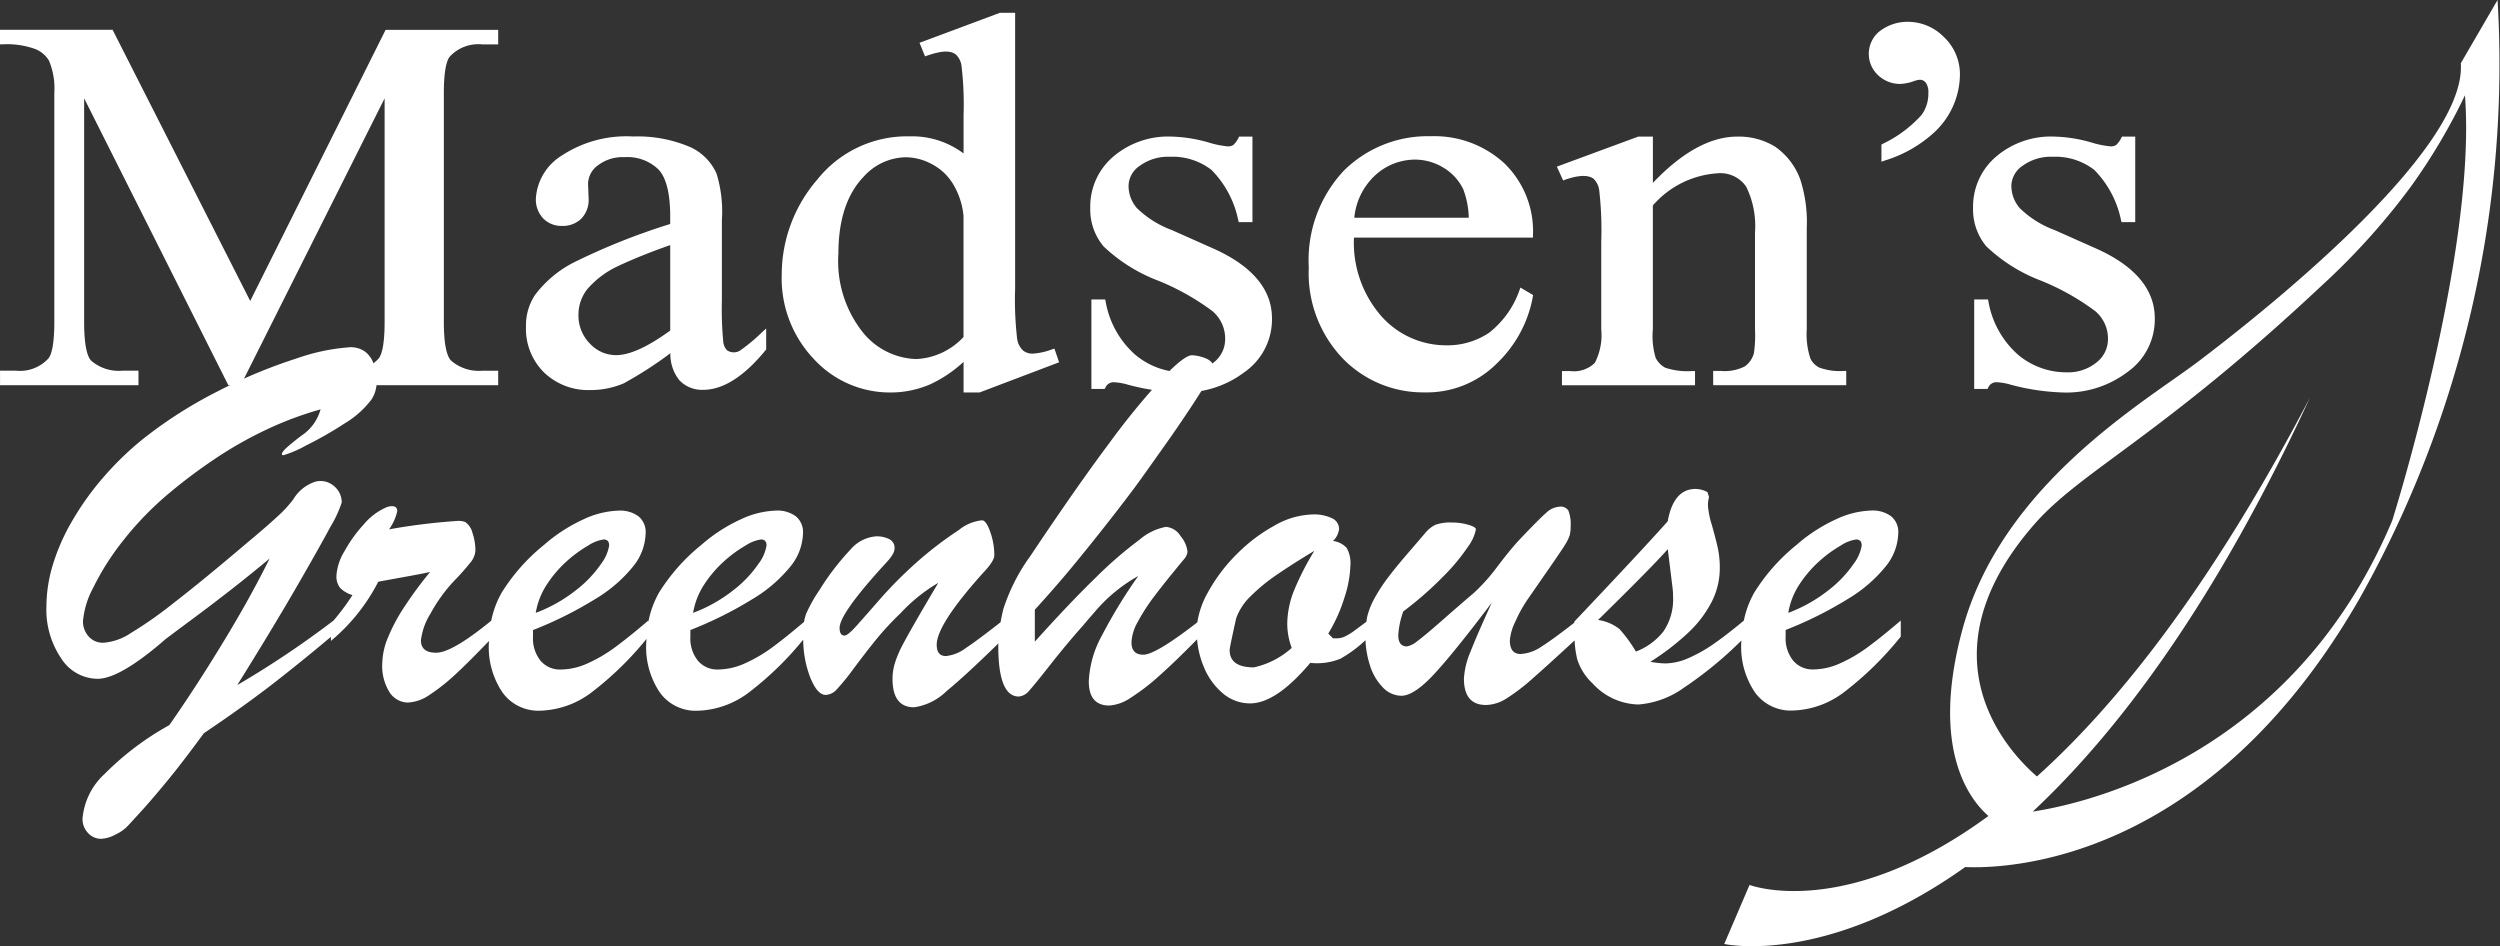 <svg xmlns="http://www.w3.org/2000/svg" width="199.372" height="75.467" viewBox="0 0 199.372 75.467"><rect x="0" y="0" width="199.372" height="75.467" fill="#333333" stroke="none"/><g transform="translate(-140 -5101)"><g transform="translate(140 5102.019)"><path d="M356.224,364.478l-10.919-21.517-.055-.108h-8.98v1.157h.2a6.607,6.607,0,0,1,2.633.384,2.241,2.241,0,0,1,1.073.916,5.765,5.765,0,0,1,.426,2.585v18.259c0,1.887-.248,2.613-.456,2.89a3.068,3.068,0,0,1-2.593.993h-1.28v1.157h11.041v-1.157h-1.28a3.356,3.356,0,0,1-2.5-.805c-.253-.265-.554-1.014-.554-3.078V348.316l11.444,22.77.055.108h.988l11.475-22.877v17.837c0,1.887-.248,2.613-.457,2.892a3.032,3.032,0,0,1-2.592.992h-1.28v1.157H376v-1.157H374.74a3.359,3.359,0,0,1-2.5-.808c-.262-.265-.574-1.013-.574-3.076V347.9c0-1.888.248-2.614.456-2.89a3.1,3.1,0,0,1,2.616-.994H376v-1.157h-8.98Z" transform="translate(-336.27 -341.494)" fill="#fff"/><path d="M406.353,370.7a.963.963,0,0,1-1.013-.042,1.135,1.135,0,0,1-.3-.7,26.963,26.963,0,0,1-.109-3.272v-6.409a10.344,10.344,0,0,0-.426-3.711,4.238,4.238,0,0,0-2.055-2.093,10.682,10.682,0,0,0-4.6-.864,9.374,9.374,0,0,0-5.689,1.523,4.336,4.336,0,0,0-2.064,3.414,2.189,2.189,0,0,0,.587,1.6,2.032,2.032,0,0,0,1.505.595,2.1,2.1,0,0,0,1.525-.571,2.152,2.152,0,0,0,.59-1.613l-.045-1.187a1.847,1.847,0,0,1,.785-1.457,3.23,3.23,0,0,1,2.129-.654,3.545,3.545,0,0,1,2.709.989c.616.66.928,1.918.928,3.74v.6a52.175,52.175,0,0,0-7.508,2.978,8.949,8.949,0,0,0-3.285,2.7,4.41,4.41,0,0,0-.709,2.5,4.884,4.884,0,0,0,1.447,3.667,5.087,5.087,0,0,0,3.667,1.4,6.805,6.805,0,0,0,2.672-.531,30.954,30.954,0,0,0,3.729-2.406,3.35,3.35,0,0,0,.717,2.153,2.49,2.49,0,0,0,1.9.764c1.588,0,3.264-1.064,4.979-3.164l.045-.055v-1.673l-.331.3A13.9,13.9,0,0,1,406.353,370.7Zm-9.65-6.782a43.894,43.894,0,0,1,4.109-1.644v6.81c-1.783,1.3-3.234,1.963-4.314,1.963a2.843,2.843,0,0,1-2.092-.92,3.182,3.182,0,0,1-.912-2.324,3.271,3.271,0,0,1,.725-2.043A7.333,7.333,0,0,1,396.7,363.922Z" transform="translate(-347.362 -343.744)" fill="#fff"/><path d="M436.649,367.977a5.139,5.139,0,0,1-1.56.34,1.174,1.174,0,0,1-.747-.248,1.57,1.57,0,0,1-.471-.909,26.871,26.871,0,0,1-.164-4.005V341.134H432.5l-6.417,2.392.44,1.082.177-.06c1.161-.4,1.83-.42,2.276-.091a1.519,1.519,0,0,1,.455.9,26.275,26.275,0,0,1,.165,3.933v3.062a6.853,6.853,0,0,0-4.313-1.363,9.152,9.152,0,0,0-7.347,3.44,11.609,11.609,0,0,0-2.842,7.556,9.347,9.347,0,0,0,2.582,6.785,8.232,8.232,0,0,0,6.051,2.645,7.956,7.956,0,0,0,3.191-.644,10.176,10.176,0,0,0,2.678-1.8v2.445h1.271l6.348-2.41-.375-1.09Zm-7.057-10.633v9.644a5.476,5.476,0,0,1-3.772,1.761,5.689,5.689,0,0,1-4.273-2.15,9.107,9.107,0,0,1-1.934-6.246c0-2.684.671-4.745,2-6.129a4.611,4.611,0,0,1,3.4-1.568,4.477,4.477,0,0,1,2.085.565,4.3,4.3,0,0,1,1.715,1.666A6.007,6.007,0,0,1,429.592,357.345Z" transform="translate(-352.752 -341.134)" fill="#fff"/><path d="M456,362.536l-3.292-1.464a7.92,7.92,0,0,1-2.774-1.742,2.687,2.687,0,0,1-.673-1.848,1.956,1.956,0,0,1,.895-1.535,3.839,3.839,0,0,1,2.426-.72,5.063,5.063,0,0,1,3.292,1.049,7.964,7.964,0,0,1,2.134,4.022l.04.144h1.092v-6.825h-1.06l-.057.1a1.754,1.754,0,0,1-.414.573.777.777,0,0,1-.449.108,7.476,7.476,0,0,1-1.482-.3,11.753,11.753,0,0,0-3.006-.481,6.744,6.744,0,0,0-4.654,1.617,5.23,5.23,0,0,0-1.813,4.042,4.589,4.589,0,0,0,1.062,3.1,13.051,13.051,0,0,0,4.354,2.731,19.388,19.388,0,0,1,4.315,2.42,2.857,2.857,0,0,1,1.027,2.243,2.342,2.342,0,0,1-.912,1.859,3.6,3.6,0,0,1-2.409.788,5.969,5.969,0,0,1-3.867-1.418,7.322,7.322,0,0,1-2.345-4.238l-.034-.156h-1.1v7.135h1.06l.057-.1a.7.7,0,0,1,.637-.433,4.652,4.652,0,0,1,1.17.2,18.112,18.112,0,0,0,4.378.624,8.057,8.057,0,0,0,4.887-1.615,5.134,5.134,0,0,0,2.212-4.312C460.694,365.8,459.114,363.924,456,362.536Z" transform="translate(-359.258 -343.744)" fill="#fff"/><path d="M485.041,365.872a7.38,7.38,0,0,1-2.442,3.4,5.955,5.955,0,0,1-3.419.986,6.9,6.9,0,0,1-5.156-2.328,8.907,8.907,0,0,1-2.179-6.261h14.276v-.2a7.526,7.526,0,0,0-2.3-5.74,8.241,8.241,0,0,0-5.841-2.145,9.5,9.5,0,0,0-6.963,2.768,10.428,10.428,0,0,0-2.775,7.692,9.847,9.847,0,0,0,2.708,7.261,8.916,8.916,0,0,0,6.511,2.706,7.893,7.893,0,0,0,5.848-2.377,9.75,9.75,0,0,0,2.8-5.248l.023-.134-1.013-.6ZM481,360.082h-9.128a5.284,5.284,0,0,1,1.636-3.354,4.7,4.7,0,0,1,3.217-1.28,4.357,4.357,0,0,1,2.234.632,4.046,4.046,0,0,1,1.6,1.73A6.825,6.825,0,0,1,481,360.082Z" transform="translate(-363.868 -343.739)" fill="#fff"/><path d="M514.194,372.042a1.563,1.563,0,0,1-.715-.717,6.14,6.14,0,0,1-.295-2.343v-8.059a11.066,11.066,0,0,0-.51-3.866,5.432,5.432,0,0,0-2.018-2.638,5.535,5.535,0,0,0-3.016-.8c-2.138,0-4.4,1.242-6.726,3.692v-3.692h-1.167l-6.492,2.395.5,1.1.17-.06c1.053-.369,1.838-.395,2.261-.071a1.559,1.559,0,0,1,.446.9,28.01,28.01,0,0,1,.164,4.1v7.007a4.816,4.816,0,0,1-.512,2.673,2.386,2.386,0,0,1-1.973.653h-.649v1.136h10.612v-1.136h-.2a5.717,5.717,0,0,1-2.155-.258,1.79,1.79,0,0,1-.783-.794,6.028,6.028,0,0,1-.225-2.275V359.11a7.463,7.463,0,0,1,5.147-2.564,2.487,2.487,0,0,1,2.3,1.072,7.119,7.119,0,0,1,.7,3.635v7.729a10.31,10.31,0,0,1-.082,1.882,1.888,1.888,0,0,1-.724,1.077,3.548,3.548,0,0,1-1.905.367h-.626v1.136h10.612v-1.136h-.2A4.79,4.79,0,0,1,514.194,372.042Z" transform="translate(-369.098 -343.744)" fill="#fff"/><path d="M527.858,342.046a3.629,3.629,0,0,0-2.381.829,2.323,2.323,0,0,0,0,3.454A2.551,2.551,0,0,0,527.2,347a3.581,3.581,0,0,0,1.037-.2c.509-.181.752-.2,1.02.1a1.325,1.325,0,0,1,.2.825,2.861,2.861,0,0,1-.546,1.755,9.946,9.946,0,0,1-3.095,2.3l-.1.055V353.2l.262-.09a10.256,10.256,0,0,0,3.932-2.231,6.354,6.354,0,0,0,2.065-4.571,4.071,4.071,0,0,0-1.266-3.038A4.027,4.027,0,0,0,527.858,342.046Z" transform="translate(-375.674 -341.325)" fill="#fff"/><path d="M545.017,362.536l-3.292-1.464a7.9,7.9,0,0,1-2.773-1.742,2.724,2.724,0,0,1-.674-1.848,1.984,1.984,0,0,1,.894-1.535,3.841,3.841,0,0,1,2.427-.72,5.066,5.066,0,0,1,3.292,1.049,7.976,7.976,0,0,1,2.134,4.022l.04.144h1.091v-6.825H547.1l-.057.1a1.788,1.788,0,0,1-.414.573.785.785,0,0,1-.45.108,7.476,7.476,0,0,1-1.482-.3,11.753,11.753,0,0,0-3.006-.481,6.739,6.739,0,0,0-4.654,1.617,5.228,5.228,0,0,0-1.814,4.042,4.589,4.589,0,0,0,1.062,3.1,13.056,13.056,0,0,0,4.354,2.731,19.416,19.416,0,0,1,4.314,2.42,2.857,2.857,0,0,1,1.028,2.243,2.34,2.34,0,0,1-.913,1.859,3.6,3.6,0,0,1-2.409.788,5.965,5.965,0,0,1-3.866-1.418,7.321,7.321,0,0,1-2.346-4.238l-.034-.156h-1.1v7.135h1.06l.057-.1a.7.7,0,0,1,.637-.433,4.64,4.64,0,0,1,1.17.2,18.129,18.129,0,0,0,4.379.624,8.064,8.064,0,0,0,4.888-1.615,5.134,5.134,0,0,0,2.211-4.312C549.713,365.8,548.132,363.924,545.017,362.536Z" transform="translate(-377.873 -343.744)" fill="#fff"/></g><path d="M486.18,398.791a11.686,11.686,0,0,1-2.192,1.28,5.3,5.3,0,0,1-2.131.482,2.02,2.02,0,0,1-1.594-.692,2.828,2.828,0,0,1-.608-1.931v-.524a30.818,30.818,0,0,0,4.983-2.487,11.351,11.351,0,0,0,3.011-2.6,4.362,4.362,0,0,0,.987-2.634,1.613,1.613,0,0,0-.577-1.353,2.469,2.469,0,0,0-1.564-.452,7.105,7.105,0,0,0-2.812.693,12.948,12.948,0,0,0-3.169,2.056,15.2,15.2,0,0,0-3.357,3.788,7.62,7.62,0,0,0-.836,2.242q-1.348,1.12-2.365,1.829a11.636,11.636,0,0,1-2.035,1.154,4.708,4.708,0,0,1-1.858.431,7.741,7.741,0,0,1-1.2-.127,19.853,19.853,0,0,0,3.084-2.381,9.029,9.029,0,0,0,1.826-2.434,5.9,5.9,0,0,0,.63-2.655,7.4,7.4,0,0,0-.169-1.658q-.167-.734-.472-1.815a6.719,6.719,0,0,1-.3-1.48,2.327,2.327,0,0,1,.085-.713l-.127-.4a2.128,2.128,0,0,0-.944-.252q-1.763,0-2.225,2.581-2.034,2.287-7.449,8v.086c-1.157.9-2.04,1.545-2.623,1.908a3.256,3.256,0,0,1-1.658.588q-.86,0-.86-1.091a4.185,4.185,0,0,1,.441-1.5,10.779,10.779,0,0,1,1.027-1.836q1.091-1.573,1.889-2.728t1.061-1.585a3.4,3.4,0,0,0,.346-.7,2.514,2.514,0,0,0,.083-.714,3,3,0,0,0-.178-1.28.716.716,0,0,0-.683-.315,1.7,1.7,0,0,0-1.091.493q-.566.494-2.119,2.13-.673.713-1.752,2.13a14.753,14.753,0,0,1-1.9,2.13q-1.113.946-2.508,2.173t-1.983,1.657a1.844,1.844,0,0,1-.839.431q-.693,0-.693-.9a6.784,6.784,0,0,1,.4-1.889,27.636,27.636,0,0,0,3.179-2.781,15.674,15.674,0,0,0,1.994-2.4,3.378,3.378,0,0,0,.618-1.364q0-.189-.609-.367a4.534,4.534,0,0,0-1.28-.179,3.606,3.606,0,0,0-1.333.179,2.445,2.445,0,0,0-.839.682q-.431.5-1.06,1.238-1.049,1.2-1.773,2.141a13.837,13.837,0,0,0-1.165,1.753,6.024,6.024,0,0,0-.6,1.48c-.032.138-.051.29-.073.439-.516.387-.865.647-1.029.767a4.654,4.654,0,0,1-.619.377,1.517,1.517,0,0,1-.7.179h-.315l-.378-.378a12.639,12.639,0,0,0,1.291-2.874,8.989,8.989,0,0,0,.472-2.54,2.476,2.476,0,0,0-.293-1.416,1.782,1.782,0,0,0-1.091-.555,1.564,1.564,0,0,0,.482-.966.936.936,0,0,0-.566-.849,3.314,3.314,0,0,0-1.553-.3,6.387,6.387,0,0,0-3,.871,13.068,13.068,0,0,0-3.032,2.287,13.331,13.331,0,0,0-2.308,3.054,7,7,0,0,0-.845,2.391c-2.212,1.717-3.652,2.582-4.307,2.582q-.944,0-.944-.986a3.629,3.629,0,0,1,.483-1.6,15.274,15.274,0,0,1,1.374-2.12q.893-1.185,2.4-2.99a1.019,1.019,0,0,0,.21-.524,2.29,2.29,0,0,0-.546-1.228,1.5,1.5,0,0,0-1.175-.745,4.45,4.45,0,0,0-2.1,1.018,32.075,32.075,0,0,0-3.484,3.013q-2.057,1.993-4.869,5.12V395.79q1.68-1.846,2.991-3.431t2.9-3.609q1.584-2.025,2.382-3.127t2.706-3.809q1.763-2.56,2.487-3.767a4.149,4.149,0,0,0,.724-1.731q0-.293-.452-.524a3.246,3.246,0,0,0-1.185-.294q-.588-.04-2.309,1.753a59,59,0,0,0-4.333,5.289q-2.613,3.494-6.285,8.992a14.964,14.964,0,0,0-2.14,4.219c-.089.357-.158.7-.218,1.036-1.235.967-2.169,1.662-2.773,2.059a3.174,3.174,0,0,1-1.584.64q-.736,0-.736-.9,0-1.616,3.694-5.729.9-.944.9-1.407a5.593,5.593,0,0,0-.325-1.867c-.217-.615-.437-.923-.661-.923a3.508,3.508,0,0,0-1.847.776,29.279,29.279,0,0,0-3.557,2.75,34.119,34.119,0,0,0-2.707,2.738q-1.144,1.312-1.867,2.12t-.976.807q-.4,0-.4-.608,0-1.093,3.316-4.764c.335-.363.556-.609.661-.735a2.51,2.51,0,0,0,.283-.42.916.916,0,0,0,.126-.44.765.765,0,0,0-.409-.714,2.2,2.2,0,0,0-1.081-.23,2.977,2.977,0,0,0-2.014,1.038,20.533,20.533,0,0,0-2.5,3.263,12.018,12.018,0,0,0-1.038,1.847,3.246,3.246,0,0,0-.176.671c-.994.845-1.844,1.526-2.542,2.037a11.688,11.688,0,0,1-2.192,1.28,5.3,5.3,0,0,1-2.131.482,2.02,2.02,0,0,1-1.594-.692,2.827,2.827,0,0,1-.608-1.931v-.524a30.819,30.819,0,0,0,4.983-2.487,11.351,11.351,0,0,0,3.011-2.6,4.367,4.367,0,0,0,.987-2.634,1.613,1.613,0,0,0-.577-1.353,2.469,2.469,0,0,0-1.564-.452,7.105,7.105,0,0,0-2.812.693,12.95,12.95,0,0,0-3.169,2.056,15.2,15.2,0,0,0-3.357,3.788,7.641,7.641,0,0,0-.861,2.373v-.138q-1.574,1.343-2.666,2.141a11.686,11.686,0,0,1-2.192,1.28,5.288,5.288,0,0,1-2.13.482,2.02,2.02,0,0,1-1.594-.692,2.828,2.828,0,0,1-.609-1.931v-.524a30.829,30.829,0,0,0,4.984-2.487,11.375,11.375,0,0,0,3.011-2.6,4.367,4.367,0,0,0,.987-2.634,1.611,1.611,0,0,0-.577-1.353,2.47,2.47,0,0,0-1.563-.452,7.1,7.1,0,0,0-2.812.693,12.932,12.932,0,0,0-3.169,2.056,15.187,15.187,0,0,0-3.357,3.788,7.612,7.612,0,0,0-.836,2.241q-3.12,2.553-4.389,2.555-1.217,0-1.217-.986a5.125,5.125,0,0,1,.756-2.12,12.454,12.454,0,0,1,1.867-2.6,19.052,19.052,0,0,0,1.333-1.5,1.626,1.626,0,0,0,.388-.955,4.364,4.364,0,0,0-.231-1.384,1.476,1.476,0,0,0-.588-.882,1.527,1.527,0,0,0-.609-.084,49.9,49.9,0,0,0-5.456.671,3.974,3.974,0,0,0,.651-1.447c0-.266-.14-.4-.42-.4a1.261,1.261,0,0,0-.566.147,4.872,4.872,0,0,0-1.679,1.3,11,11,0,0,0-1.552,2.161,4.252,4.252,0,0,0-.63,1.91,1.454,1.454,0,0,0,.3,1.007,2.3,2.3,0,0,0,.976.566,19.57,19.57,0,0,1-1.5,2.022,75.691,75.691,0,0,1-7.689,5.155q2.749-4.406,4.627-7.649t2.792-4.952a9.342,9.342,0,0,0,.912-1.962,1.667,1.667,0,0,0-.618-1.311,1.63,1.63,0,0,0-1.49-.346,3.213,3.213,0,0,0-1.753,1.406,9.552,9.552,0,0,1-1.269,1.374q-.849.788-2.382,2.067-1.657,1.406-3.084,2.581t-3.116,2.487a31.344,31.344,0,0,1-3.1,2.151,4.528,4.528,0,0,1-2.182.776,1.491,1.491,0,0,1-1.2-.514,1.793,1.793,0,0,1-.441-1.206,6.923,6.923,0,0,1,.807-2.645,20.639,20.639,0,0,1,2.371-3.746,25.384,25.384,0,0,1,3.788-3.892,41.949,41.949,0,0,1,3.946-2.917,31.178,31.178,0,0,1,3.987-2.2,27.233,27.233,0,0,1,4.05-1.49,3.679,3.679,0,0,1-1.532,2.1q-.588.441-1.07.861t-.482.608c0,.057.042.085.126.085a8.8,8.8,0,0,0,1.783-.766,29.932,29.932,0,0,0,3.085-1.762,7.5,7.5,0,0,0,2.14-1.9,2.515,2.515,0,0,0,.42-1.343,4.815,4.815,0,0,0-.2-1.4,2.108,2.108,0,0,0-.672-1.049,1.939,1.939,0,0,0-1.269-.388,16.166,16.166,0,0,0-4.239.892,40.523,40.523,0,0,0-6.212,2.581,35.122,35.122,0,0,0-6.023,3.829,24.668,24.668,0,0,0-3.189,3.085,22.6,22.6,0,0,0-2.487,3.484,16.332,16.332,0,0,0-1.542,3.515,11.6,11.6,0,0,0-.5,3.284,6.912,6.912,0,0,0,1.175,4.135,3.471,3.471,0,0,0,2.9,1.636q1.8,0,5.456-3.19l.588-.441q.336-.25,1.763-1.311t2.917-2.225q1.49-1.165,3-2.423-.964,1.95-2.109,3.965t-2.676,4.46q-1.533,2.445-3.211,4.858a22.824,22.824,0,0,0-5.162,3.893,5.468,5.468,0,0,0-1.763,3.578,1.614,1.614,0,0,0,.43,1.122,1.4,1.4,0,0,0,1.081.472,2.661,2.661,0,0,0,1.154-.357,3.16,3.16,0,0,0,.986-.713q.02-.021.924-1.007t2.14-2.487q1.237-1.5,2.959-3.851,3.357-2.266,5.708-4.1,2.195-1.714,4.428-3.591v.327a15.131,15.131,0,0,0,3.777-4.722q.44-.083,1.259-.23t1.553-.284q.734-.136,1.322-.262a30.763,30.763,0,0,0-2,2.7,14.253,14.253,0,0,0-1.353,2.508,5.619,5.619,0,0,0-.462,2.056,3.938,3.938,0,0,0,.588,2.339,1.758,1.758,0,0,0,1.469.808,3.3,3.3,0,0,0,1.721-.618,15.413,15.413,0,0,0,2.1-1.669c.7-.648,1.583-1.53,2.632-2.622,0,.05-.009.1-.009.146a6.456,6.456,0,0,0,1.091,3.966,3.511,3.511,0,0,0,2.96,1.448,7.088,7.088,0,0,0,4.218-1.522,25.751,25.751,0,0,0,4.3-4.2c0,.1-.019.206-.019.312a6.45,6.45,0,0,0,1.091,3.966,3.51,3.51,0,0,0,2.959,1.448,7.088,7.088,0,0,0,4.218-1.522,25.587,25.587,0,0,0,4.249-4.146,8.556,8.556,0,0,0,.556,3q.567,1.406,1.239,1.405a1.246,1.246,0,0,0,.871-.429,18.081,18.081,0,0,0,1.364-1.679q.932-1.248,1.752-2.267a23.573,23.573,0,0,1,1.993-2.151,13.2,13.2,0,0,1,3-2.413q-.987,1.658-1.742,2.97t-1.122,2.014a8.713,8.713,0,0,0-.577,1.353,4.285,4.285,0,0,0-.21,1.322q0,2.266,1.721,2.267a4.651,4.651,0,0,0,2.6-1.3q1.469-1.2,4.12-3.794c0,.068-.007.139-.007.206q0,4.03,1.636,4.03a1.208,1.208,0,0,0,.84-.482q.439-.483,1.7-2.088t2.623-3.138q.44-.524,1.091-1.269a12.173,12.173,0,0,1,1.49-1.427,12.359,12.359,0,0,1,1.783-1.207A40.821,40.821,0,0,0,425.1,397.9a8.29,8.29,0,0,0-1.018,3.6q0,1.931,1.636,1.931a3.423,3.423,0,0,0,1.689-.609,16.951,16.951,0,0,0,2.33-1.795c.844-.751,1.841-1.714,2.982-2.876a7.175,7.175,0,0,0,.542,2.214,5.389,5.389,0,0,0,1.542,2.12,3.337,3.337,0,0,0,2.142.776q2.076,0,4.8-3.232a4.917,4.917,0,0,0,2.413-.336,10.266,10.266,0,0,0,1.988-1.471,7.543,7.543,0,0,0,.353,1.985,4.34,4.34,0,0,0,1.038,1.784,2.059,2.059,0,0,0,1.469.661q1.007,0,2.591-1.7t4.627-5.729q-1.174,2.561-1.7,3.914a6.38,6.38,0,0,0-.525,2.151q0,2.1,1.763,2.1a3.157,3.157,0,0,0,1.637-.524,15.534,15.534,0,0,0,2.036-1.553c.742-.648,1.881-1.681,3.389-3.072a8.076,8.076,0,0,0,.209,1.5,4.509,4.509,0,0,0,1.227,1.931,5.094,5.094,0,0,0,3.652,1.678,7.136,7.136,0,0,0,3.651-1.353,30.635,30.635,0,0,0,4.564-3.749c0,.058-.01.112-.01.171a6.451,6.451,0,0,0,1.091,3.966,3.51,3.51,0,0,0,2.959,1.448,7.092,7.092,0,0,0,4.219-1.522,26.093,26.093,0,0,0,4.449-4.376v-1.28Q487.27,397.993,486.18,398.791Zm-5.414-5.037a9.374,9.374,0,0,1,1.564-1.825,10.159,10.159,0,0,1,1.722-1.259,3.015,3.015,0,0,1,1.227-.482q.441,0,.441.482a3.28,3.28,0,0,1-.641,1.458,9.259,9.259,0,0,1-1.983,2.088,11.9,11.9,0,0,1-3.232,1.825A5.917,5.917,0,0,1,480.765,393.754Zm-87.338,0a9.37,9.37,0,0,1,1.564-1.825,10.163,10.163,0,0,1,1.722-1.259,3.015,3.015,0,0,1,1.227-.482q.441,0,.441.482a3.28,3.28,0,0,1-.641,1.458,9.256,9.256,0,0,1-1.983,2.088,11.9,11.9,0,0,1-3.232,1.825A5.916,5.916,0,0,1,393.427,393.754Zm-12.548,0a9.292,9.292,0,0,1,1.563-1.825,10.16,10.16,0,0,1,1.721-1.259,3.017,3.017,0,0,1,1.227-.482q.44,0,.44.482a3.29,3.29,0,0,1-.639,1.458,9.3,9.3,0,0,1-1.984,2.088,11.907,11.907,0,0,1-3.232,1.825A5.906,5.906,0,0,1,380.879,393.754Zm59.576.493a7.261,7.261,0,0,0-.546,2.7,5.542,5.542,0,0,0,.356,1.889,6.626,6.626,0,0,1-3.022,1.552q-1.93,0-1.93-1.385,0-.19.524-2.54a4.622,4.622,0,0,1,1.154-1.752,14.311,14.311,0,0,1,2.1-1.72q1.237-.851,2.98-1.9A22.151,22.151,0,0,0,440.455,394.247Zm27.259,4.88a11.533,11.533,0,0,0-1.3-1.784,3.545,3.545,0,0,0-1.72-.735q4.26-4.176,5.561-5.645l.378,3.063c.014.113.024.225.031.336s.011.238.011.378a4.529,4.529,0,0,1-.766,2.78A5.093,5.093,0,0,1,467.713,399.127Z" transform="translate(-197.252 4753.834)" fill="#fff"/><path d="M571.805,339.846l-2.933,5.044c.006.034.012.07.018.1.006.053.008.118.009.186a2.311,2.311,0,0,0-.027-.29c.523,7.174-16.74,20.625-21,23.838s-15.637,9.79-18.757,21.373c-2.565,9.522.611,13.539,2.087,14.822-11.475,8.41-19.051,5.5-19.051,5.5l-2.018,4.707s8.047,1.812,19.214-6.133c3.489.147,19.361-.414,31.416-21.348A86.932,86.932,0,0,0,571.805,339.846Zm-8.407,41.53c-7.963,18.894-24.467,22.556-28.66,23.192,6.9-6.458,14.581-16.726,22.1-33-7.869,15.016-15.3,24.389-21.768,30.2-2.148-1.854-9.484-9.439-.24-20.074,3.745-4.307,10.089-6.988,23.054-19.168a54.874,54.874,0,0,0,6.976-7.755h0a47.159,47.159,0,0,0,4.344-7.324C570.17,359.919,563.4,381.376,563.4,381.376Z" transform="translate(-232.627 4761.154)" fill="#fff"/></g></svg>